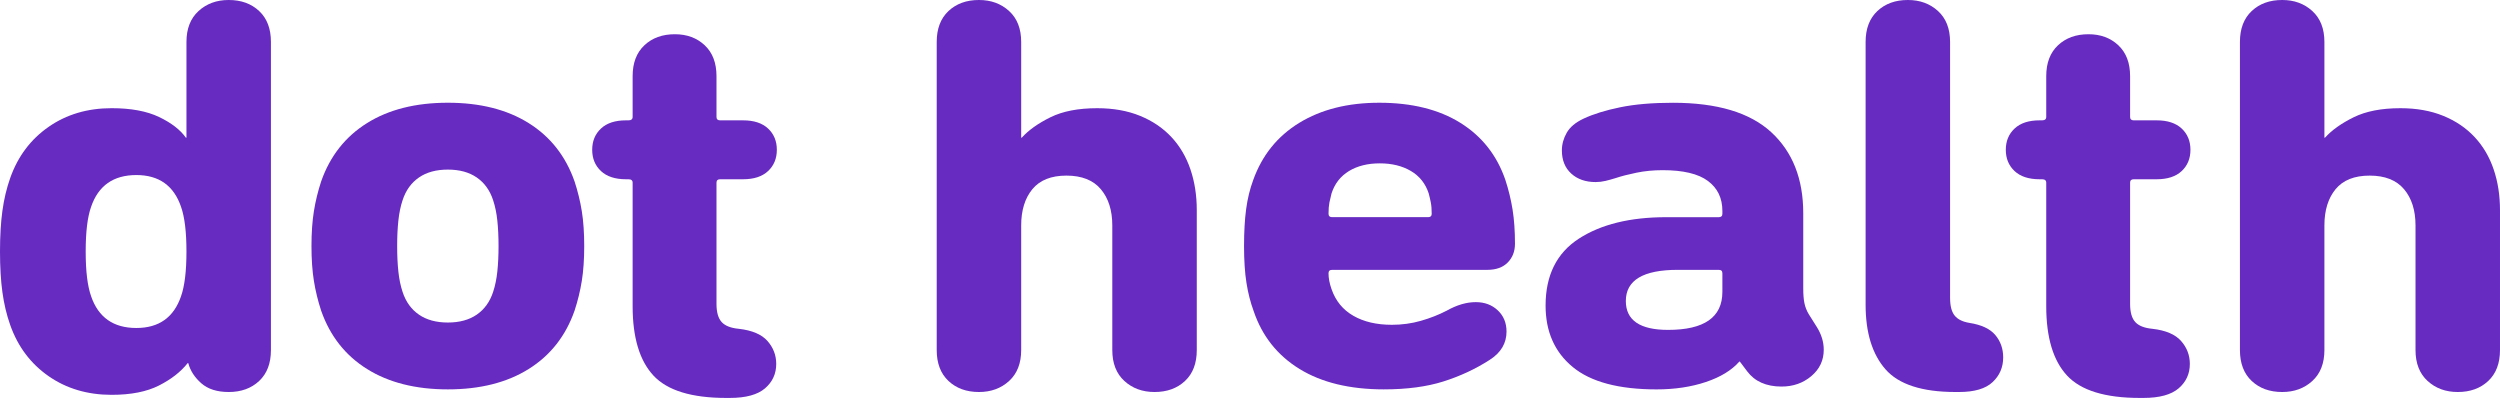 <?xml version="1.0" encoding="UTF-8"?>
<svg id="Layer_2" data-name="Layer 2" xmlns="http://www.w3.org/2000/svg" viewBox="0 0 439.778 70">
  <defs>
    <style>
      .cls-1 {
        fill-rule: evenodd;
      }

      .cls-1, .cls-2 {
        fill: #672bc2;
        stroke-width: 0px;
      }
    </style>
  </defs>
  <g id="Layer_5" data-name="Layer 5">
    <path class="cls-2" d="m427.041,67.015c1.415,1.296,3.184,1.943,5.307,1.943,2.194,0,3.98-.648,5.36-1.943,1.38-1.295,2.07-3.106,2.07-5.431v-24.614c0-2.591-.371-4.982-1.115-7.175-.743-2.192-1.858-4.086-3.344-5.68-1.486-1.594-3.326-2.84-5.52-3.737-2.194-.897-4.706-1.345-7.536-1.345-3.326,0-6.068.531-8.226,1.594-2.158,1.063-3.839,2.259-5.042,3.587h-.106V7.374c0-2.325-.708-4.135-2.123-5.431-1.415-1.295-3.184-1.943-5.307-1.943-2.194,0-3.981.648-5.36,1.943-1.38,1.295-2.07,3.106-2.07,5.431v54.21c0,2.325.69,4.136,2.07,5.431,1.38,1.296,3.167,1.943,5.36,1.943,2.123,0,3.892-.648,5.307-1.943,1.415-1.295,2.123-3.106,2.123-5.431v-21.923c0-2.657.655-4.783,1.964-6.378,1.309-1.594,3.308-2.392,5.997-2.392s4.706.797,6.05,2.392c1.344,1.594,2.017,3.72,2.017,6.378v21.923c0,2.325.708,4.136,2.123,5.431Z"/>
    <path class="cls-2" d="m363.617,66.064c2.441,2.624,6.705,3.936,12.791,3.936h.637c2.831,0,4.9-.565,6.209-1.694,1.309-1.129,1.964-2.558,1.964-4.285,0-1.528-.513-2.873-1.539-4.036-1.026-1.163-2.707-1.877-5.042-2.143-1.415-.133-2.424-.531-3.025-1.196-.602-.664-.902-1.727-.902-3.189v-21.325c0-.399.212-.598.637-.598h4.034c1.911,0,3.379-.482,4.405-1.445,1.026-.963,1.539-2.209,1.539-3.737s-.513-2.774-1.539-3.737c-1.026-.963-2.494-1.445-4.405-1.445h-4.034c-.425,0-.637-.199-.637-.598v-7.175c0-2.325-.69-4.135-2.07-5.431-1.38-1.295-3.131-1.943-5.254-1.943-2.194,0-3.981.648-5.36,1.943-1.38,1.295-2.07,3.106-2.07,5.431v7.175c0,.399-.248.598-.743.598h-.425c-1.911,0-3.379.482-4.405,1.445-1.026.963-1.539,2.209-1.539,3.737s.513,2.774,1.539,3.737c1.026.963,2.494,1.445,4.405,1.445h.425c.495,0,.743.199.743.598v21.724c0,5.514,1.221,9.583,3.662,12.207Z"/>
    <path class="cls-2" d="m331.683,64.972c2.335,2.657,6.44,3.986,12.313,3.986h.637c2.689,0,4.653-.581,5.891-1.744,1.238-1.163,1.858-2.608,1.858-4.335,0-1.528-.46-2.84-1.38-3.936-.92-1.096-2.441-1.81-4.564-2.142-1.203-.199-2.07-.631-2.601-1.296-.531-.664-.796-1.694-.796-3.089V7.374c0-2.325-.708-4.135-2.123-5.431-1.415-1.295-3.184-1.943-5.307-1.943-2.194,0-3.981.648-5.36,1.943-1.38,1.295-2.07,3.106-2.07,5.431v46.238c0,4.916,1.168,8.703,3.503,11.36Z"/>
    <path class="cls-1" d="m319.544,57.435c.849,1.329,1.274,2.69,1.274,4.086,0,1.86-.725,3.405-2.176,4.634-1.451,1.229-3.202,1.844-5.254,1.844-2.689,0-4.706-.897-6.05-2.691l-1.274-1.694h-.106c-1.345,1.528-3.308,2.724-5.891,3.588-2.583.864-5.467,1.296-8.651,1.296-6.652,0-11.57-1.312-14.754-3.936-3.184-2.624-4.777-6.228-4.777-10.812,0-5.315,1.946-9.234,5.838-11.759,3.892-2.525,9.022-3.787,15.391-3.787h9.235c.424,0,.637-.199.637-.598v-.498c0-2.259-.849-4.019-2.548-5.281-1.698-1.262-4.352-1.893-7.961-1.893-1.628,0-3.167.149-4.617.448-1.451.299-2.671.615-3.662.947-.637.199-1.238.365-1.805.498-.566.133-1.132.199-1.698.199-1.769,0-3.202-.498-4.299-1.495-1.097-.997-1.645-2.358-1.645-4.086,0-1.063.283-2.093.849-3.089.566-.997,1.557-1.827,2.972-2.491,1.698-.797,3.839-1.462,6.422-1.993,2.583-.531,5.679-.797,9.288-.797,7.784,0,13.551,1.727,17.302,5.182,3.75,3.455,5.626,8.205,5.626,14.25v13.154c0,1.129.07,2.026.212,2.69.142.664.389,1.296.743,1.893l1.38,2.192Zm-16.559-6.079c0,4.451-3.184,6.676-9.553,6.676-4.954,0-7.43-1.694-7.43-5.082,0-3.654,3.043-5.481,9.129-5.481h7.218c.424,0,.637.199.637.598v3.288Z"/>
    <path class="cls-1" d="m243.468,68.496c-6.015,0-10.968-1.196-14.861-3.588-3.892-2.392-6.581-5.78-8.067-10.164-.566-1.528-.991-3.189-1.274-4.982-.283-1.794-.425-3.953-.425-6.477s.124-4.7.372-6.527c.248-1.827.655-3.504,1.221-5.032,1.557-4.385,4.264-7.756,8.12-10.115,3.857-2.358,8.545-3.538,14.064-3.538,5.732,0,10.491,1.179,14.277,3.538,3.786,2.358,6.422,5.697,7.908,10.015.566,1.727.991,3.471,1.274,5.232.283,1.761.424,3.77.424,6.029,0,1.329-.424,2.425-1.274,3.288-.849.864-2.052,1.295-3.609,1.295h-27.28c-.425,0-.637.199-.637.598,0,.864.177,1.794.531,2.79.708,2.059,1.981,3.621,3.821,4.683,1.84,1.063,4.104,1.595,6.793,1.595,1.769,0,3.467-.233,5.095-.698,1.627-.465,3.149-1.063,4.564-1.794,1.769-.996,3.467-1.495,5.095-1.495,1.557,0,2.848.482,3.874,1.445,1.026.963,1.539,2.209,1.539,3.737,0,2.059-.991,3.72-2.972,4.982-2.477,1.594-5.184,2.857-8.12,3.787-2.937.93-6.422,1.395-10.456,1.395Zm8.386-30.892c0,.399-.212.598-.637.598h-16.877c-.425,0-.637-.199-.637-.598,0-.797.053-1.462.159-1.993.106-.531.23-1.063.372-1.594.566-1.727,1.592-3.039,3.078-3.936,1.486-.897,3.291-1.345,5.414-1.345s3.945.448,5.467,1.345c1.521.897,2.565,2.209,3.131,3.936.142.531.265,1.063.371,1.594.106.531.159,1.196.159,1.993Z"/>
    <path class="cls-2" d="m114.947,66.064c2.441,2.624,6.705,3.936,12.791,3.936h.637c2.831,0,4.9-.565,6.209-1.694,1.309-1.129,1.964-2.558,1.964-4.285,0-1.528-.513-2.873-1.539-4.036-1.026-1.163-2.707-1.877-5.042-2.143-1.415-.133-2.424-.531-3.025-1.196-.602-.664-.902-1.727-.902-3.189v-21.325c0-.399.212-.598.637-.598h4.034c1.911,0,3.379-.482,4.405-1.445,1.026-.963,1.539-2.209,1.539-3.737s-.513-2.774-1.539-3.737c-1.026-.963-2.494-1.445-4.405-1.445h-4.034c-.425,0-.637-.199-.637-.598v-7.175c0-2.325-.69-4.135-2.07-5.431-1.38-1.295-3.131-1.943-5.254-1.943-2.194,0-3.981.648-5.36,1.943-1.38,1.295-2.07,3.106-2.07,5.431v7.175c0,.399-.248.598-.743.598h-.425c-1.911,0-3.379.482-4.405,1.445-1.026.963-1.539,2.209-1.539,3.737s.513,2.774,1.539,3.737c1.026.963,2.494,1.445,4.405,1.445h.425c.495,0,.743.199.743.598v21.724c0,5.514,1.221,9.583,3.662,12.207Z"/>
    <path class="cls-1" d="m40.23,68.958c-2.052,0-3.662-.515-4.83-1.544-1.168-1.03-1.928-2.209-2.282-3.538h-.106c-1.203,1.528-2.884,2.84-5.042,3.936-2.158,1.096-4.936,1.644-8.333,1.644-4.246,0-7.943-1.096-11.092-3.289-3.149-2.192-5.396-5.182-6.74-8.968-.637-1.794-1.097-3.72-1.38-5.78-.283-2.059-.425-4.451-.425-7.175s.142-5.116.425-7.175c.283-2.059.743-3.986,1.38-5.78,1.345-3.787,3.591-6.776,6.74-8.968,3.149-2.192,6.846-3.288,11.092-3.288,3.397,0,6.174.515,8.333,1.545,2.158,1.03,3.733,2.242,4.724,3.637h.106V7.374c0-2.325.708-4.135,2.123-5.431,1.415-1.295,3.184-1.943,5.307-1.943,2.194,0,3.98.648,5.36,1.943,1.38,1.295,2.07,3.106,2.07,5.431v54.21c0,2.325-.69,4.136-2.07,5.431-1.38,1.296-3.167,1.943-5.36,1.943Zm-8.386-16.841c-1.274,3.72-3.892,5.58-7.855,5.58-4.034,0-6.687-1.86-7.961-5.58-.637-1.794-.955-4.418-.955-7.873s.318-6.079.955-7.872c1.274-3.72,3.927-5.58,7.961-5.58,3.963,0,6.581,1.86,7.855,5.58.637,1.794.955,4.418.955,7.872s-.318,6.079-.955,7.873Z"/>
    <path class="cls-1" d="m78.782,68.496c-5.661,0-10.402-1.196-14.224-3.588-3.821-2.392-6.51-5.813-8.067-10.264-.566-1.727-.991-3.471-1.274-5.232-.283-1.761-.425-3.803-.425-6.129s.142-4.368.425-6.129c.283-1.76.708-3.504,1.274-5.232,1.557-4.451,4.246-7.872,8.067-10.264,3.821-2.392,8.562-3.587,14.224-3.587s10.402,1.196,14.224,3.587c3.821,2.392,6.511,5.813,8.067,10.264.566,1.727.991,3.471,1.274,5.232s.424,3.803.424,6.129-.141,4.368-.424,6.129c-.283,1.76-.708,3.504-1.274,5.232-1.557,4.451-4.246,7.872-8.067,10.264-3.821,2.392-8.562,3.588-14.224,3.588Zm5.095-13.154c-1.345.93-3.043,1.395-5.095,1.395s-3.751-.465-5.095-1.395c-1.345-.93-2.3-2.259-2.866-3.986-.354-1.063-.602-2.259-.743-3.587-.142-1.329-.212-2.823-.212-4.484s.071-3.156.212-4.484c.142-1.329.389-2.524.743-3.587.566-1.727,1.521-3.056,2.866-3.986,1.345-.93,3.043-1.395,5.095-1.395s3.751.465,5.095,1.395c1.344.93,2.3,2.259,2.866,3.986.354,1.063.602,2.259.743,3.587.142,1.329.212,2.823.212,4.484s-.071,3.156-.212,4.484c-.142,1.329-.389,2.524-.743,3.587-.566,1.727-1.521,3.056-2.866,3.986Z"/>
    <path class="cls-2" d="m197.79,67.015c1.415,1.296,3.184,1.943,5.307,1.943,2.193,0,3.98-.648,5.36-1.943,1.38-1.295,2.07-3.106,2.07-5.431v-24.614c0-2.591-.371-4.982-1.115-7.175-.743-2.192-1.858-4.086-3.344-5.68-1.486-1.594-3.326-2.84-5.52-3.737-2.194-.897-4.706-1.345-7.536-1.345-3.326,0-6.068.531-8.226,1.594-2.158,1.063-3.839,2.259-5.042,3.587h-.106V7.374c0-2.325-.708-4.135-2.123-5.431-1.415-1.295-3.184-1.943-5.307-1.943-2.194,0-3.981.648-5.36,1.943-1.38,1.295-2.07,3.106-2.07,5.431v54.21c0,2.325.69,4.136,2.07,5.431,1.38,1.296,3.167,1.943,5.36,1.943,2.123,0,3.892-.648,5.307-1.943,1.415-1.295,2.123-3.106,2.123-5.431v-21.923c0-2.657.655-4.783,1.964-6.378,1.309-1.594,3.308-2.392,5.997-2.392s4.706.797,6.05,2.392c1.344,1.594,2.017,3.72,2.017,6.378v21.923c0,2.325.708,4.136,2.123,5.431Z"/>
  </g>
</svg>